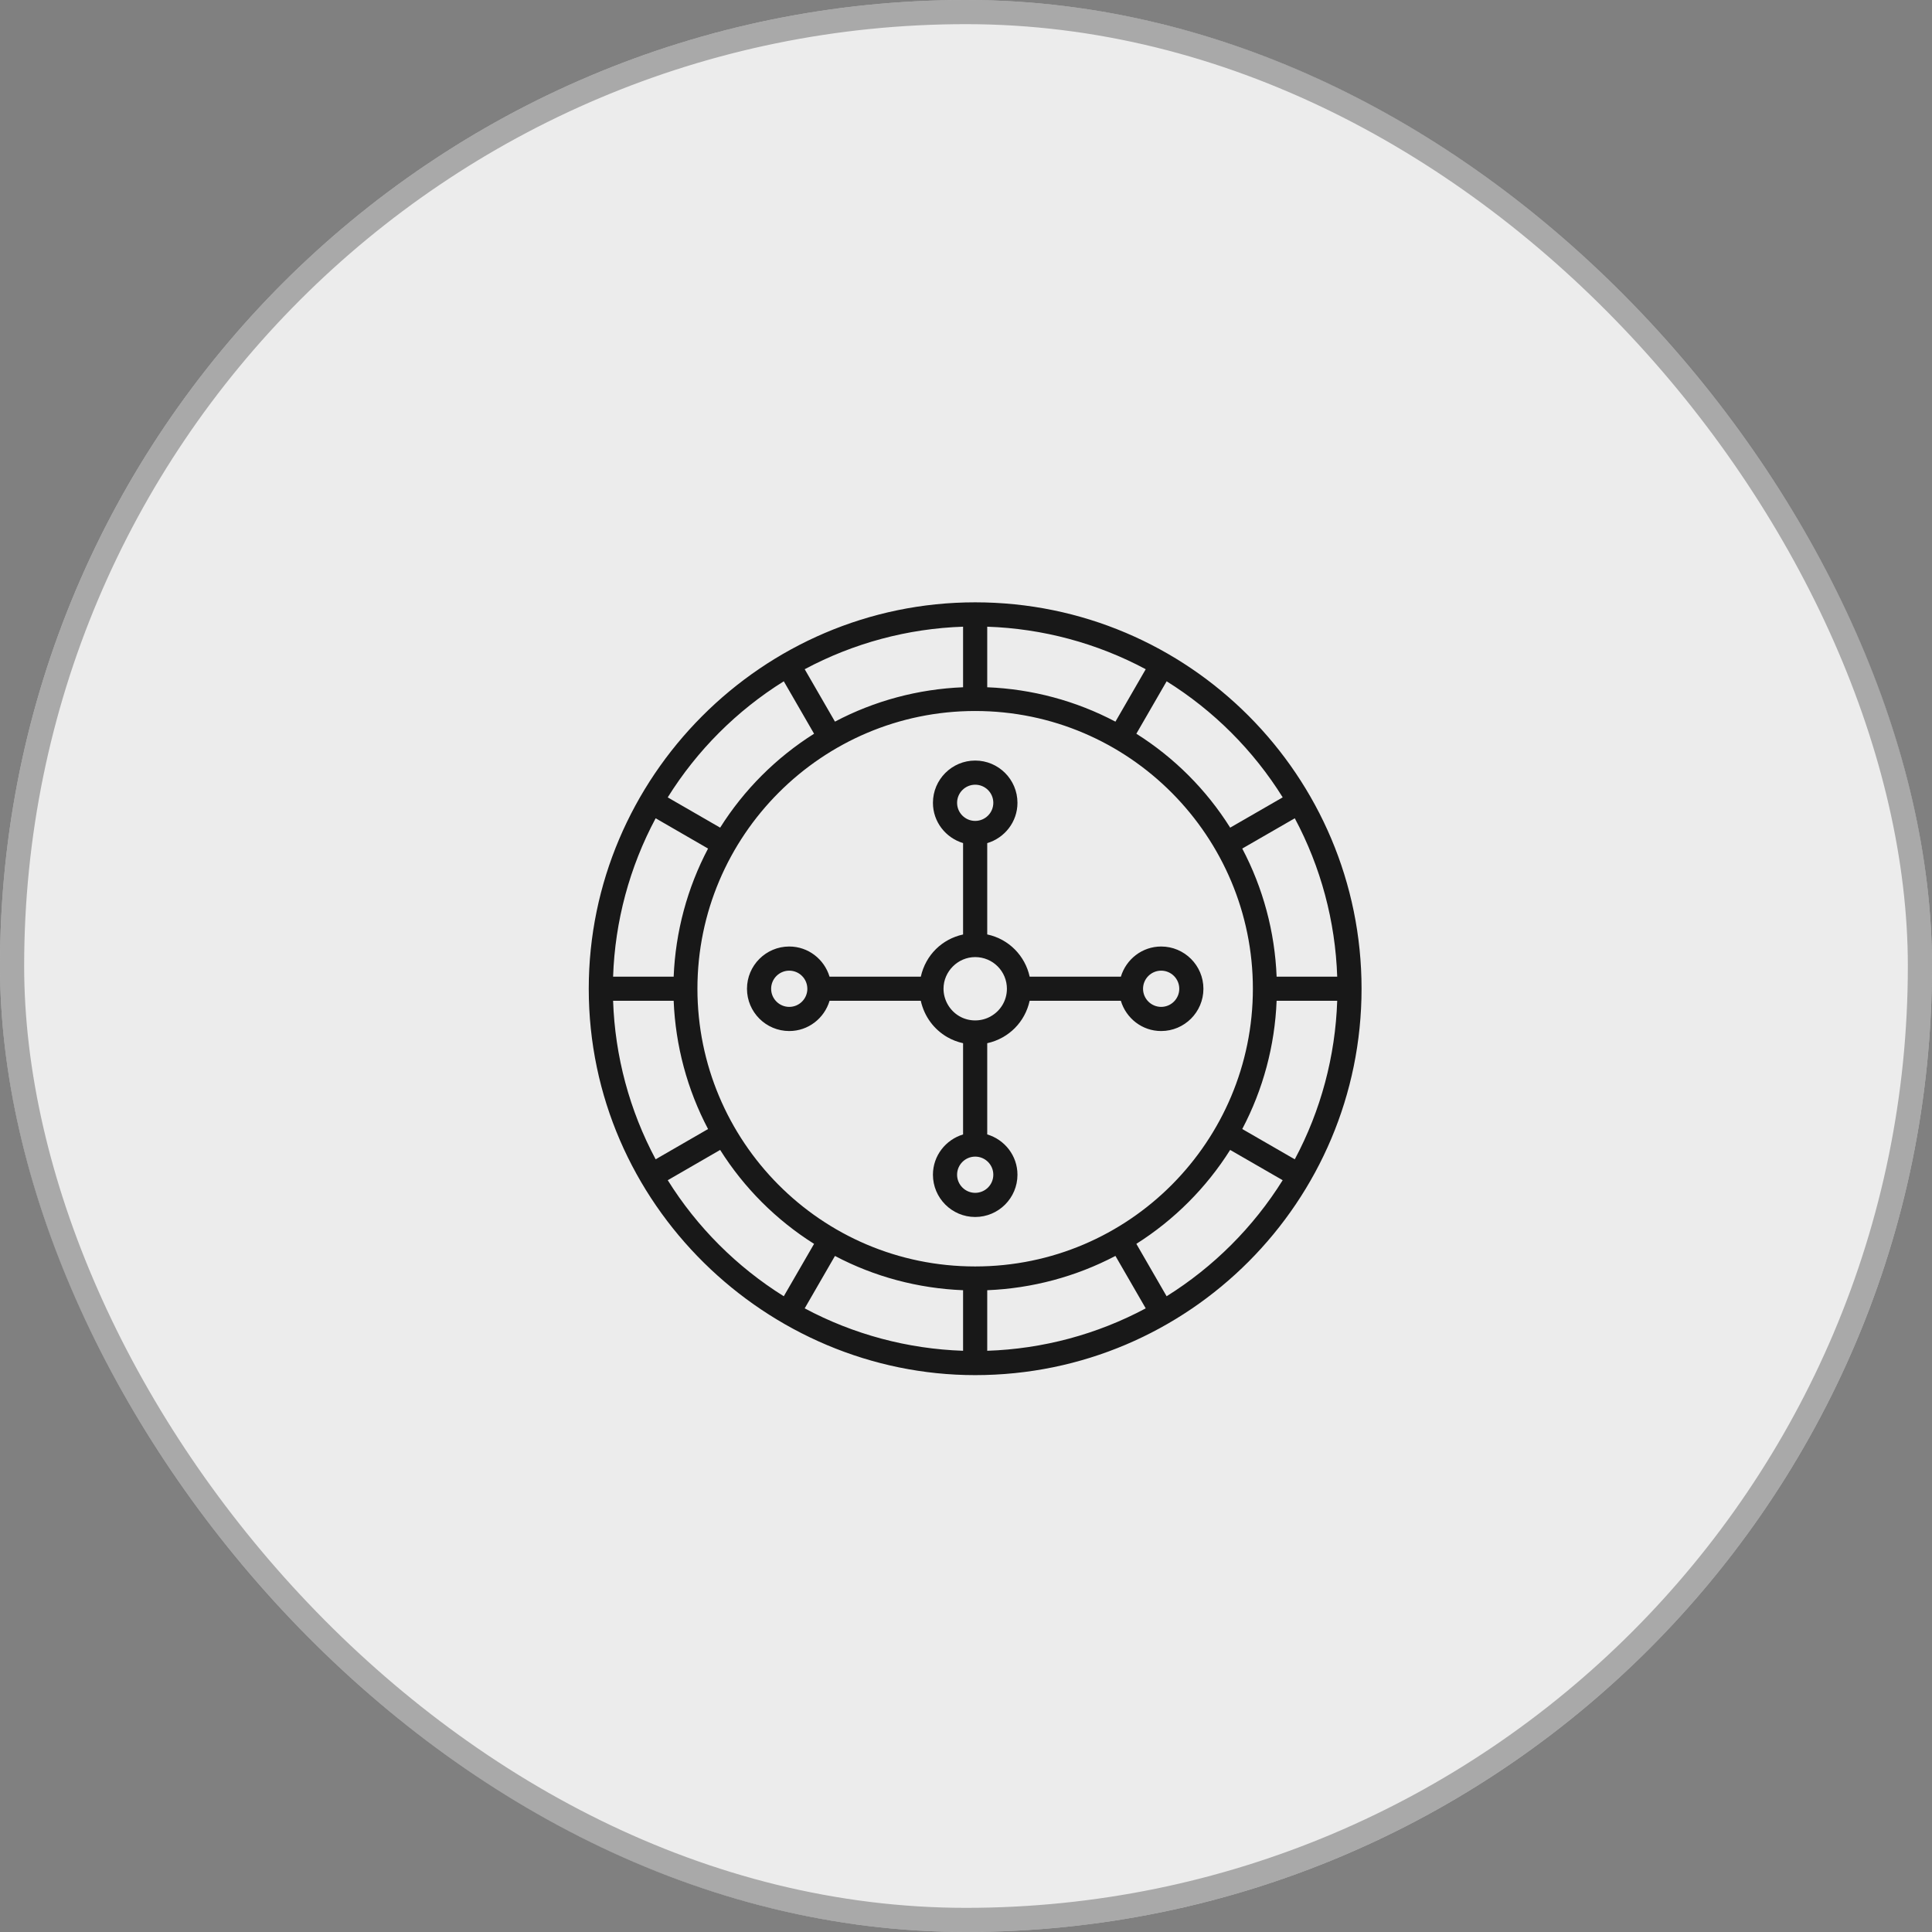 <svg width="80" height="80" viewBox="0 0 80 80" fill="none" xmlns="http://www.w3.org/2000/svg">
<rect x="0" y="0" width="80" height="80" fill="#808080" stroke="none"/>
<rect width="80" height="80" rx="40" fill="#ECECEC"/>
<rect x="0.5" y="0.5" width="79" height="79" rx="39.5" stroke="#676767" stroke-opacity="0.5"/>
<path d="M40.379 24.941C31.553 24.941 24.379 32.187 24.379 40.941C24.379 49.874 31.77 56.941 40.379 56.941C49.246 56.941 56.379 49.735 56.379 40.941C56.379 32.147 49.245 24.941 40.379 24.941ZM53.114 33.017L50.939 34.271C49.954 32.702 48.625 31.372 47.054 30.382L48.308 28.211C50.254 29.424 51.901 31.071 53.114 33.017ZM40.879 25.95C43.172 26.027 45.422 26.63 47.442 27.711L46.188 29.882C44.552 29.019 42.737 28.532 40.879 28.458V25.95ZM39.879 25.95V28.458C38.019 28.532 36.205 29.019 34.574 29.881L33.321 27.711C35.341 26.63 37.589 26.027 39.879 25.95ZM32.455 28.211L33.709 30.382C32.139 31.372 30.808 32.702 29.82 34.271L27.649 33.018C28.862 31.072 30.509 29.424 32.455 28.211ZM27.149 33.883L29.319 35.137C28.457 36.772 27.97 38.586 27.895 40.441H25.387C25.464 38.151 26.068 35.903 27.149 33.883ZM25.387 41.441H27.895C27.97 43.3 28.457 45.116 29.319 46.751L27.149 48.004C26.068 45.984 25.464 43.734 25.387 41.441ZM27.65 48.87L29.82 47.616C30.809 49.187 32.14 50.517 33.709 51.506L32.455 53.675C30.509 52.459 28.862 50.812 27.65 48.87ZM39.879 55.933C37.585 55.856 35.336 55.254 33.321 54.176L34.574 52.006C36.202 52.866 38.016 53.351 39.879 53.425V55.933ZM28.879 40.941C28.879 34.6 34.041 29.442 40.378 29.441L40.379 29.441L40.38 29.441C46.773 29.442 51.879 34.652 51.879 40.941C51.879 47.244 46.773 52.441 40.379 52.441C33.973 52.441 28.879 47.233 28.879 40.941ZM40.879 55.933V53.425C42.734 53.35 44.55 52.865 46.188 52.005L47.442 54.176C45.426 55.254 43.176 55.857 40.879 55.933ZM48.307 53.675L47.054 51.505C48.623 50.512 49.952 49.181 50.938 47.616L53.113 48.87C51.9 50.812 50.253 52.459 48.307 53.675ZM53.614 48.005L51.439 46.75C52.301 45.115 52.788 43.3 52.862 41.441H55.371C55.294 43.738 54.692 45.989 53.614 48.005ZM52.862 40.441C52.788 38.585 52.301 36.771 51.439 35.137L53.614 33.883C54.692 35.899 55.294 38.147 55.371 40.441H52.862Z" fill="#181818"/>
<path d="M48.081 42.693C49.046 42.693 49.831 41.908 49.831 40.943C49.831 39.978 49.046 39.193 48.081 39.193C47.292 39.193 46.631 39.722 46.413 40.441H42.636C42.448 39.584 41.781 38.884 40.879 38.693V34.912C41.6 34.696 42.131 34.033 42.131 33.243C42.131 32.278 41.346 31.493 40.381 31.493C39.416 31.493 38.631 32.278 38.631 33.243C38.631 34.032 39.16 34.693 39.879 34.91V38.695C39.019 38.881 38.332 39.534 38.129 40.441H34.349C34.132 39.722 33.471 39.193 32.681 39.193C31.716 39.193 30.931 39.978 30.931 40.943C30.931 41.908 31.716 42.693 32.681 42.693C33.472 42.693 34.134 42.163 34.35 41.441H38.128C38.277 42.108 38.686 42.631 39.221 42.943L39.222 42.943C39.427 43.063 39.649 43.145 39.879 43.197V46.975C39.16 47.193 38.631 47.854 38.631 48.643C38.631 49.608 39.416 50.393 40.381 50.393C41.346 50.393 42.131 49.608 42.131 48.643C42.131 47.852 41.6 47.19 40.879 46.974V43.197C41.785 42.995 42.446 42.306 42.635 41.441H46.412C46.629 42.163 47.291 42.693 48.081 42.693ZM48.081 40.193C48.495 40.193 48.831 40.529 48.831 40.943C48.831 41.356 48.495 41.693 48.081 41.693C47.668 41.693 47.331 41.356 47.331 40.943C47.331 40.529 47.668 40.193 48.081 40.193ZM32.681 41.693C32.268 41.693 31.931 41.356 31.931 40.943C31.931 40.529 32.268 40.193 32.681 40.193C33.092 40.193 33.426 40.525 33.43 40.935C33.43 40.937 33.429 40.939 33.429 40.941C33.429 40.944 33.431 40.946 33.431 40.949C33.427 41.36 33.093 41.693 32.681 41.693ZM39.631 33.243C39.631 32.829 39.968 32.493 40.381 32.493C40.795 32.493 41.131 32.829 41.131 33.243C41.131 33.655 40.796 33.99 40.385 33.992C40.383 33.992 40.381 33.991 40.379 33.991C40.377 33.991 40.376 33.992 40.375 33.992C39.964 33.989 39.631 33.654 39.631 33.243ZM41.131 48.643C41.131 49.056 40.795 49.393 40.381 49.393C39.968 49.393 39.631 49.056 39.631 48.643C39.631 48.229 39.968 47.893 40.381 47.893C40.795 47.893 41.131 48.229 41.131 48.643ZM41.032 42.08C40.636 42.311 40.123 42.312 39.725 42.079C39.311 41.838 39.069 41.393 39.069 40.941C39.069 40.224 39.666 39.631 40.379 39.631C41.117 39.631 41.694 40.226 41.694 40.941C41.694 41.446 41.415 41.863 41.032 42.08Z" fill="#181818"/>
</svg>
